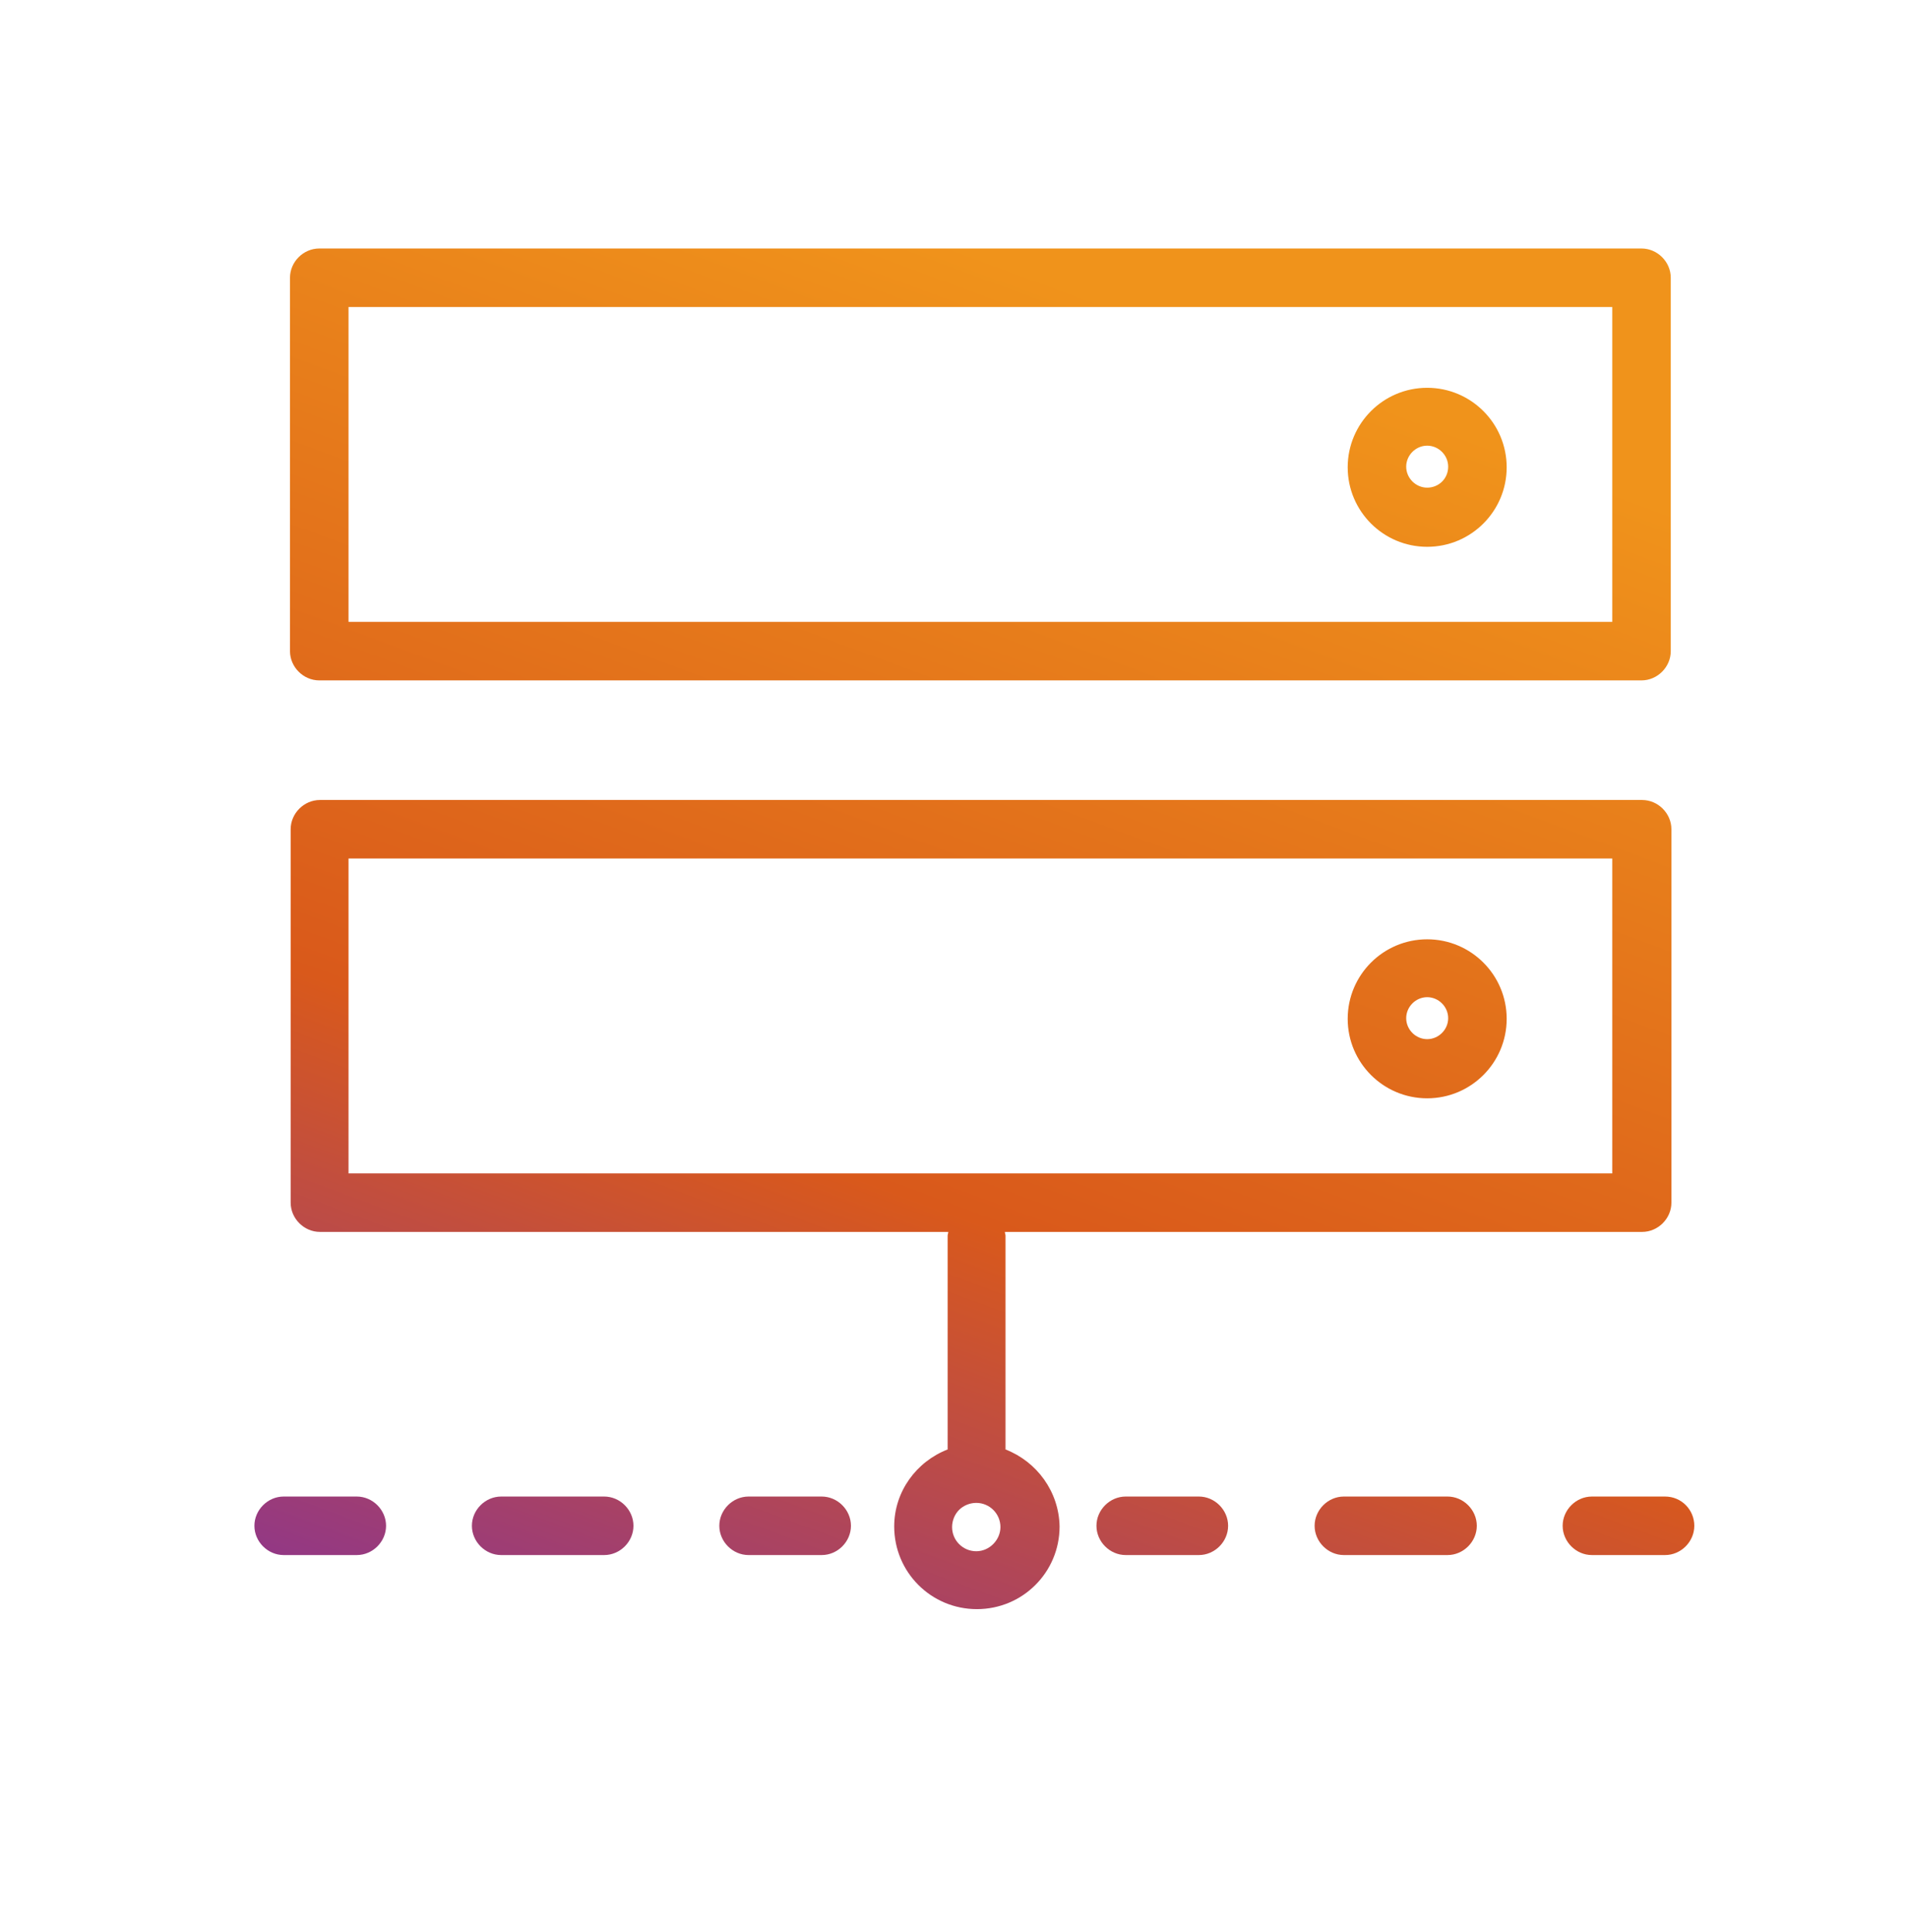 <svg width="80" height="81" viewBox="0 0 80 81" fill="none" xmlns="http://www.w3.org/2000/svg">
<path d="M59.84 39.377C58 39.377 56.507 40.87 56.507 42.71C56.507 44.55 58 46.043 59.84 46.043C61.68 46.043 63.173 44.55 63.173 42.71C63.173 40.87 61.68 39.377 59.84 39.377ZM59.84 43.563C59.36 43.563 58.96 43.163 58.96 42.683C58.96 42.203 59.36 41.803 59.84 41.803C60.32 41.803 60.72 42.203 60.72 42.683C60.72 43.163 60.32 43.563 59.84 43.563Z" fill="url(#paint0_linear_4525_5327)"/>
<path d="M13.386 28.523H68.826C69.493 28.523 70.053 27.963 70.053 27.297V11.643C70.053 10.977 69.493 10.417 68.826 10.417H13.386C12.72 10.417 12.159 10.977 12.159 11.643V27.297C12.159 27.963 12.72 28.523 13.386 28.523ZM14.613 12.87H67.6V26.07H14.613V12.87Z" fill="url(#paint1_linear_4525_5327)"/>
<path d="M59.84 16.257C58 16.257 56.507 17.75 56.507 19.59C56.507 21.43 58 22.923 59.84 22.923C61.68 22.923 63.173 21.43 63.173 19.59C63.173 17.75 61.68 16.257 59.84 16.257ZM59.84 20.443C59.36 20.443 58.96 20.043 58.96 19.563C58.96 19.083 59.36 18.683 59.84 18.683C60.32 18.683 60.72 19.083 60.72 19.563C60.72 20.07 60.32 20.443 59.84 20.443Z" fill="url(#paint2_linear_4525_5327)"/>
<path d="M14.96 62.737H11.893C11.227 62.737 10.667 63.297 10.667 63.963C10.667 64.63 11.227 65.19 11.893 65.19H14.96C15.627 65.19 16.187 64.63 16.187 63.963C16.187 63.297 15.627 62.737 14.96 62.737Z" fill="url(#paint3_linear_4525_5327)"/>
<path d="M25.333 62.737H21.013C20.346 62.737 19.786 63.297 19.786 63.963C19.786 64.63 20.346 65.19 21.013 65.19H25.333C26 65.19 26.56 64.63 26.56 63.963C26.56 63.297 26 62.737 25.333 62.737Z" fill="url(#paint4_linear_4525_5327)"/>
<path d="M34.453 62.737H31.386C30.72 62.737 30.16 63.297 30.16 63.963C30.16 64.63 30.72 65.19 31.386 65.19H34.453C35.12 65.19 35.679 64.63 35.679 63.963C35.679 63.297 35.12 62.737 34.453 62.737Z" fill="url(#paint5_linear_4525_5327)"/>
<path d="M50.267 62.737H47.2C46.533 62.737 45.973 63.297 45.973 63.963C45.973 64.63 46.533 65.19 47.2 65.19H50.267C50.933 65.19 51.493 64.63 51.493 63.963C51.493 63.297 50.933 62.737 50.267 62.737Z" fill="url(#paint6_linear_4525_5327)"/>
<path d="M60.693 62.737H56.346C55.68 62.737 55.12 63.297 55.12 63.963C55.12 64.63 55.68 65.19 56.346 65.19H60.693C61.36 65.19 61.92 64.63 61.92 63.963C61.92 63.297 61.36 62.737 60.693 62.737Z" fill="url(#paint7_linear_4525_5327)"/>
<path d="M69.814 62.737H66.747C66.08 62.737 65.52 63.297 65.52 63.963C65.52 64.63 66.08 65.19 66.747 65.19H69.814C70.48 65.19 71.04 64.63 71.04 63.963C71.04 63.297 70.507 62.737 69.814 62.737Z" fill="url(#paint8_linear_4525_5327)"/>
<path d="M42.16 60.763V51.803C42.16 51.75 42.133 51.697 42.133 51.643H68.853C69.52 51.643 70.08 51.083 70.08 50.417V34.763C70.08 34.097 69.52 33.537 68.853 33.537H13.414C12.747 33.537 12.187 34.097 12.187 34.763V50.417C12.187 51.083 12.747 51.643 13.414 51.643H39.76C39.76 51.697 39.733 51.75 39.733 51.803V60.763C38.427 61.27 37.493 62.523 37.493 63.99C37.493 65.91 39.04 67.457 40.96 67.457C42.88 67.457 44.427 65.91 44.427 63.99C44.4 62.523 43.467 61.27 42.16 60.763ZM14.613 35.99H67.6V49.19H14.613V35.99ZM40.934 65.03C40.373 65.03 39.92 64.577 39.92 64.017C39.92 63.75 40.027 63.483 40.213 63.297C40.4 63.11 40.667 63.003 40.934 63.003C41.493 63.003 41.947 63.457 41.947 64.017C41.947 64.55 41.493 65.03 40.934 65.03Z" fill="url(#paint9_linear_4525_5327)"/>
<defs>
<linearGradient id="paint0_linear_4525_5327" x1="68.21" y1="15.34" x2="45.118" y2="77.612" gradientUnits="userSpaceOnUse">
<stop offset="0.075" stop-color="#F0931B"/>
<stop offset="0.649" stop-color="#D9591B"/>
<stop offset="1" stop-color="#933884"/>
</linearGradient>
<linearGradient id="paint1_linear_4525_5327" x1="68.21" y1="15.34" x2="45.118" y2="77.612" gradientUnits="userSpaceOnUse">
<stop offset="0.075" stop-color="#F0931B"/>
<stop offset="0.649" stop-color="#D9591B"/>
<stop offset="1" stop-color="#933884"/>
</linearGradient>
<linearGradient id="paint2_linear_4525_5327" x1="68.21" y1="15.34" x2="45.118" y2="77.612" gradientUnits="userSpaceOnUse">
<stop offset="0.075" stop-color="#F0931B"/>
<stop offset="0.649" stop-color="#D9591B"/>
<stop offset="1" stop-color="#933884"/>
</linearGradient>
<linearGradient id="paint3_linear_4525_5327" x1="68.21" y1="15.34" x2="45.118" y2="77.612" gradientUnits="userSpaceOnUse">
<stop offset="0.075" stop-color="#F0931B"/>
<stop offset="0.649" stop-color="#D9591B"/>
<stop offset="1" stop-color="#933884"/>
</linearGradient>
<linearGradient id="paint4_linear_4525_5327" x1="68.21" y1="15.34" x2="45.118" y2="77.612" gradientUnits="userSpaceOnUse">
<stop offset="0.075" stop-color="#F0931B"/>
<stop offset="0.649" stop-color="#D9591B"/>
<stop offset="1" stop-color="#933884"/>
</linearGradient>
<linearGradient id="paint5_linear_4525_5327" x1="68.21" y1="15.34" x2="45.118" y2="77.612" gradientUnits="userSpaceOnUse">
<stop offset="0.075" stop-color="#F0931B"/>
<stop offset="0.649" stop-color="#D9591B"/>
<stop offset="1" stop-color="#933884"/>
</linearGradient>
<linearGradient id="paint6_linear_4525_5327" x1="68.21" y1="15.34" x2="45.118" y2="77.612" gradientUnits="userSpaceOnUse">
<stop offset="0.075" stop-color="#F0931B"/>
<stop offset="0.649" stop-color="#D9591B"/>
<stop offset="1" stop-color="#933884"/>
</linearGradient>
<linearGradient id="paint7_linear_4525_5327" x1="68.21" y1="15.34" x2="45.118" y2="77.612" gradientUnits="userSpaceOnUse">
<stop offset="0.075" stop-color="#F0931B"/>
<stop offset="0.649" stop-color="#D9591B"/>
<stop offset="1" stop-color="#933884"/>
</linearGradient>
<linearGradient id="paint8_linear_4525_5327" x1="68.21" y1="15.34" x2="45.118" y2="77.612" gradientUnits="userSpaceOnUse">
<stop offset="0.075" stop-color="#F0931B"/>
<stop offset="0.649" stop-color="#D9591B"/>
<stop offset="1" stop-color="#933884"/>
</linearGradient>
<linearGradient id="paint9_linear_4525_5327" x1="68.21" y1="15.34" x2="45.118" y2="77.612" gradientUnits="userSpaceOnUse">
<stop offset="0.075" stop-color="#F0931B"/>
<stop offset="0.649" stop-color="#D9591B"/>
<stop offset="1" stop-color="#933884"/>
</linearGradient>
</defs>
</svg>
